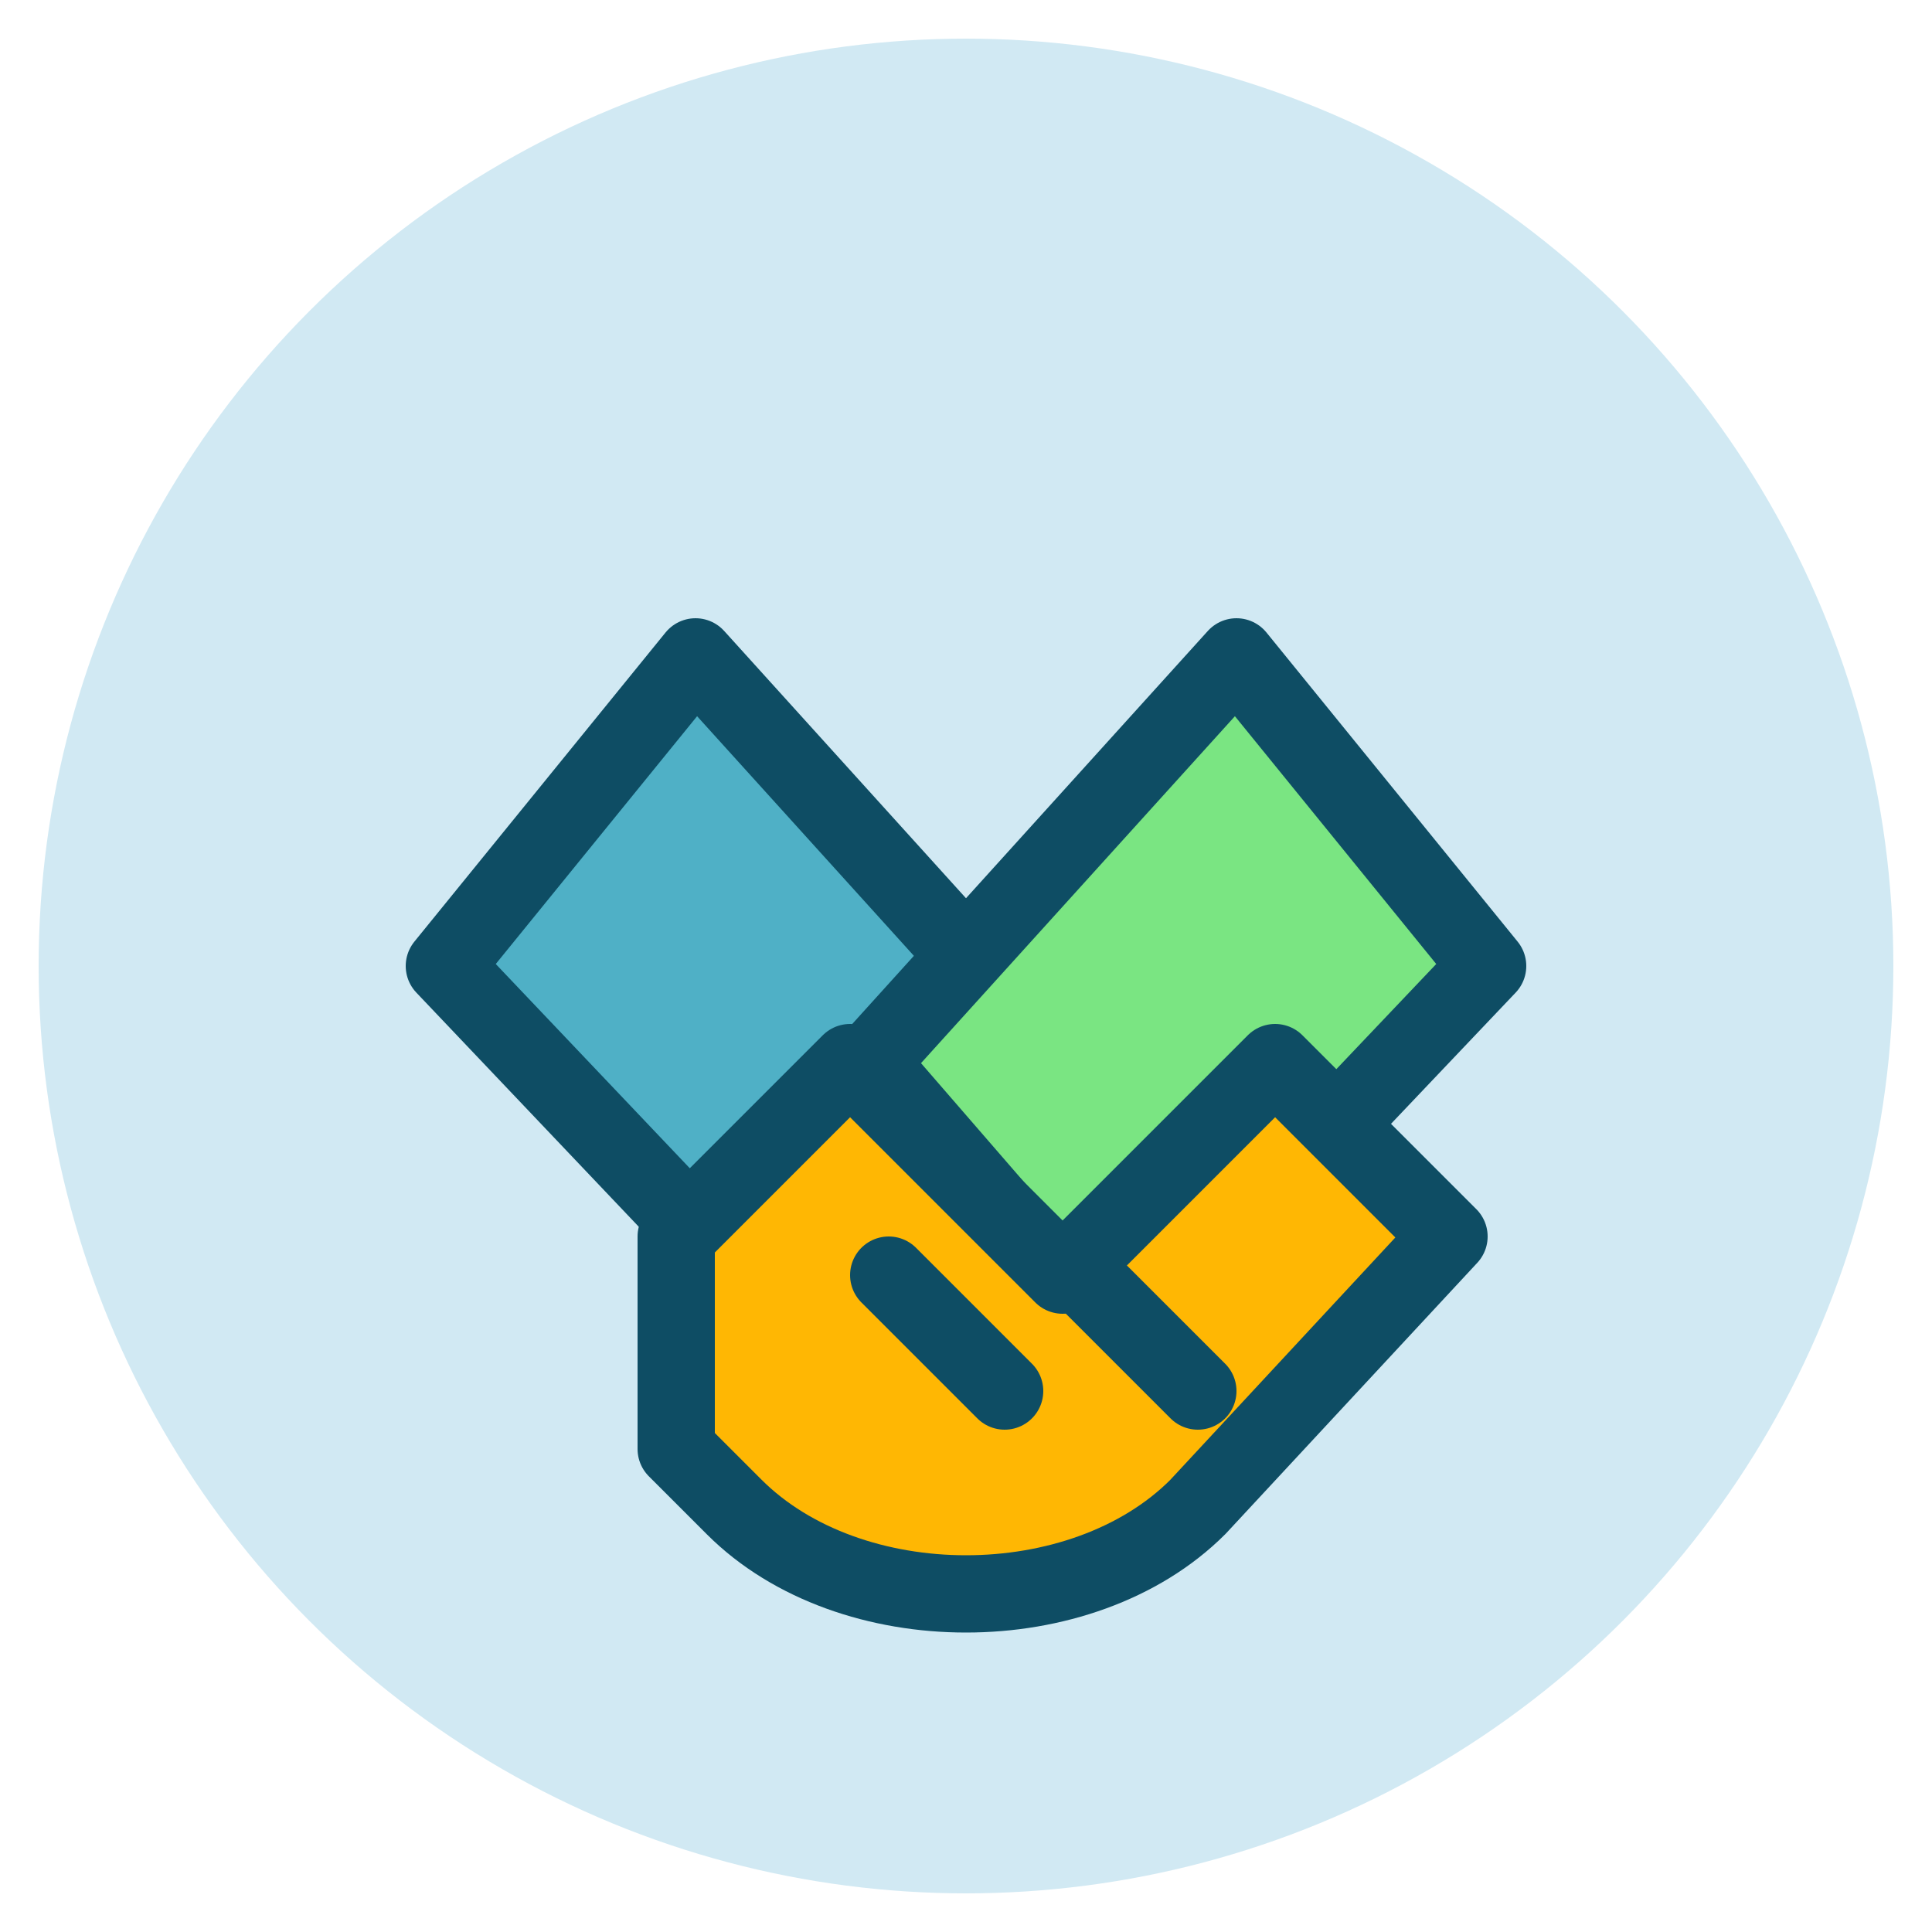 <svg width="200" height="200" viewBox="0 0 200 200" xmlns="http://www.w3.org/2000/svg">
  <circle cx="100" cy="100" r="96" fill="#D1E9F3" />
  <path
    d="M46 100L72 68L110 110L84 140Z"
    fill="#4FB0C6"
    stroke="#0E4D64"
    stroke-width="8"
    stroke-linejoin="round"
  />
  <path
    d="M154 100L128 68L90 110L116 140Z"
    fill="#7AE582"
    stroke="#0E4D64"
    stroke-width="8"
    stroke-linejoin="round"
  />
  <path
    d="M70 128L88 110L110 132L132 110L150 128L124 156C112 168 88 168 76 156L70 150Z"
    fill="#FFB703"
    stroke="#0E4D64"
    stroke-width="8"
    stroke-linejoin="round"
  />
  <path
    d="M92 132L104 144"
    stroke="#0E4D64"
    stroke-width="8"
    stroke-linecap="round"
  />
  <path
    d="M112 132L124 144"
    stroke="#0E4D64"
    stroke-width="8"
    stroke-linecap="round"
  />
</svg>
